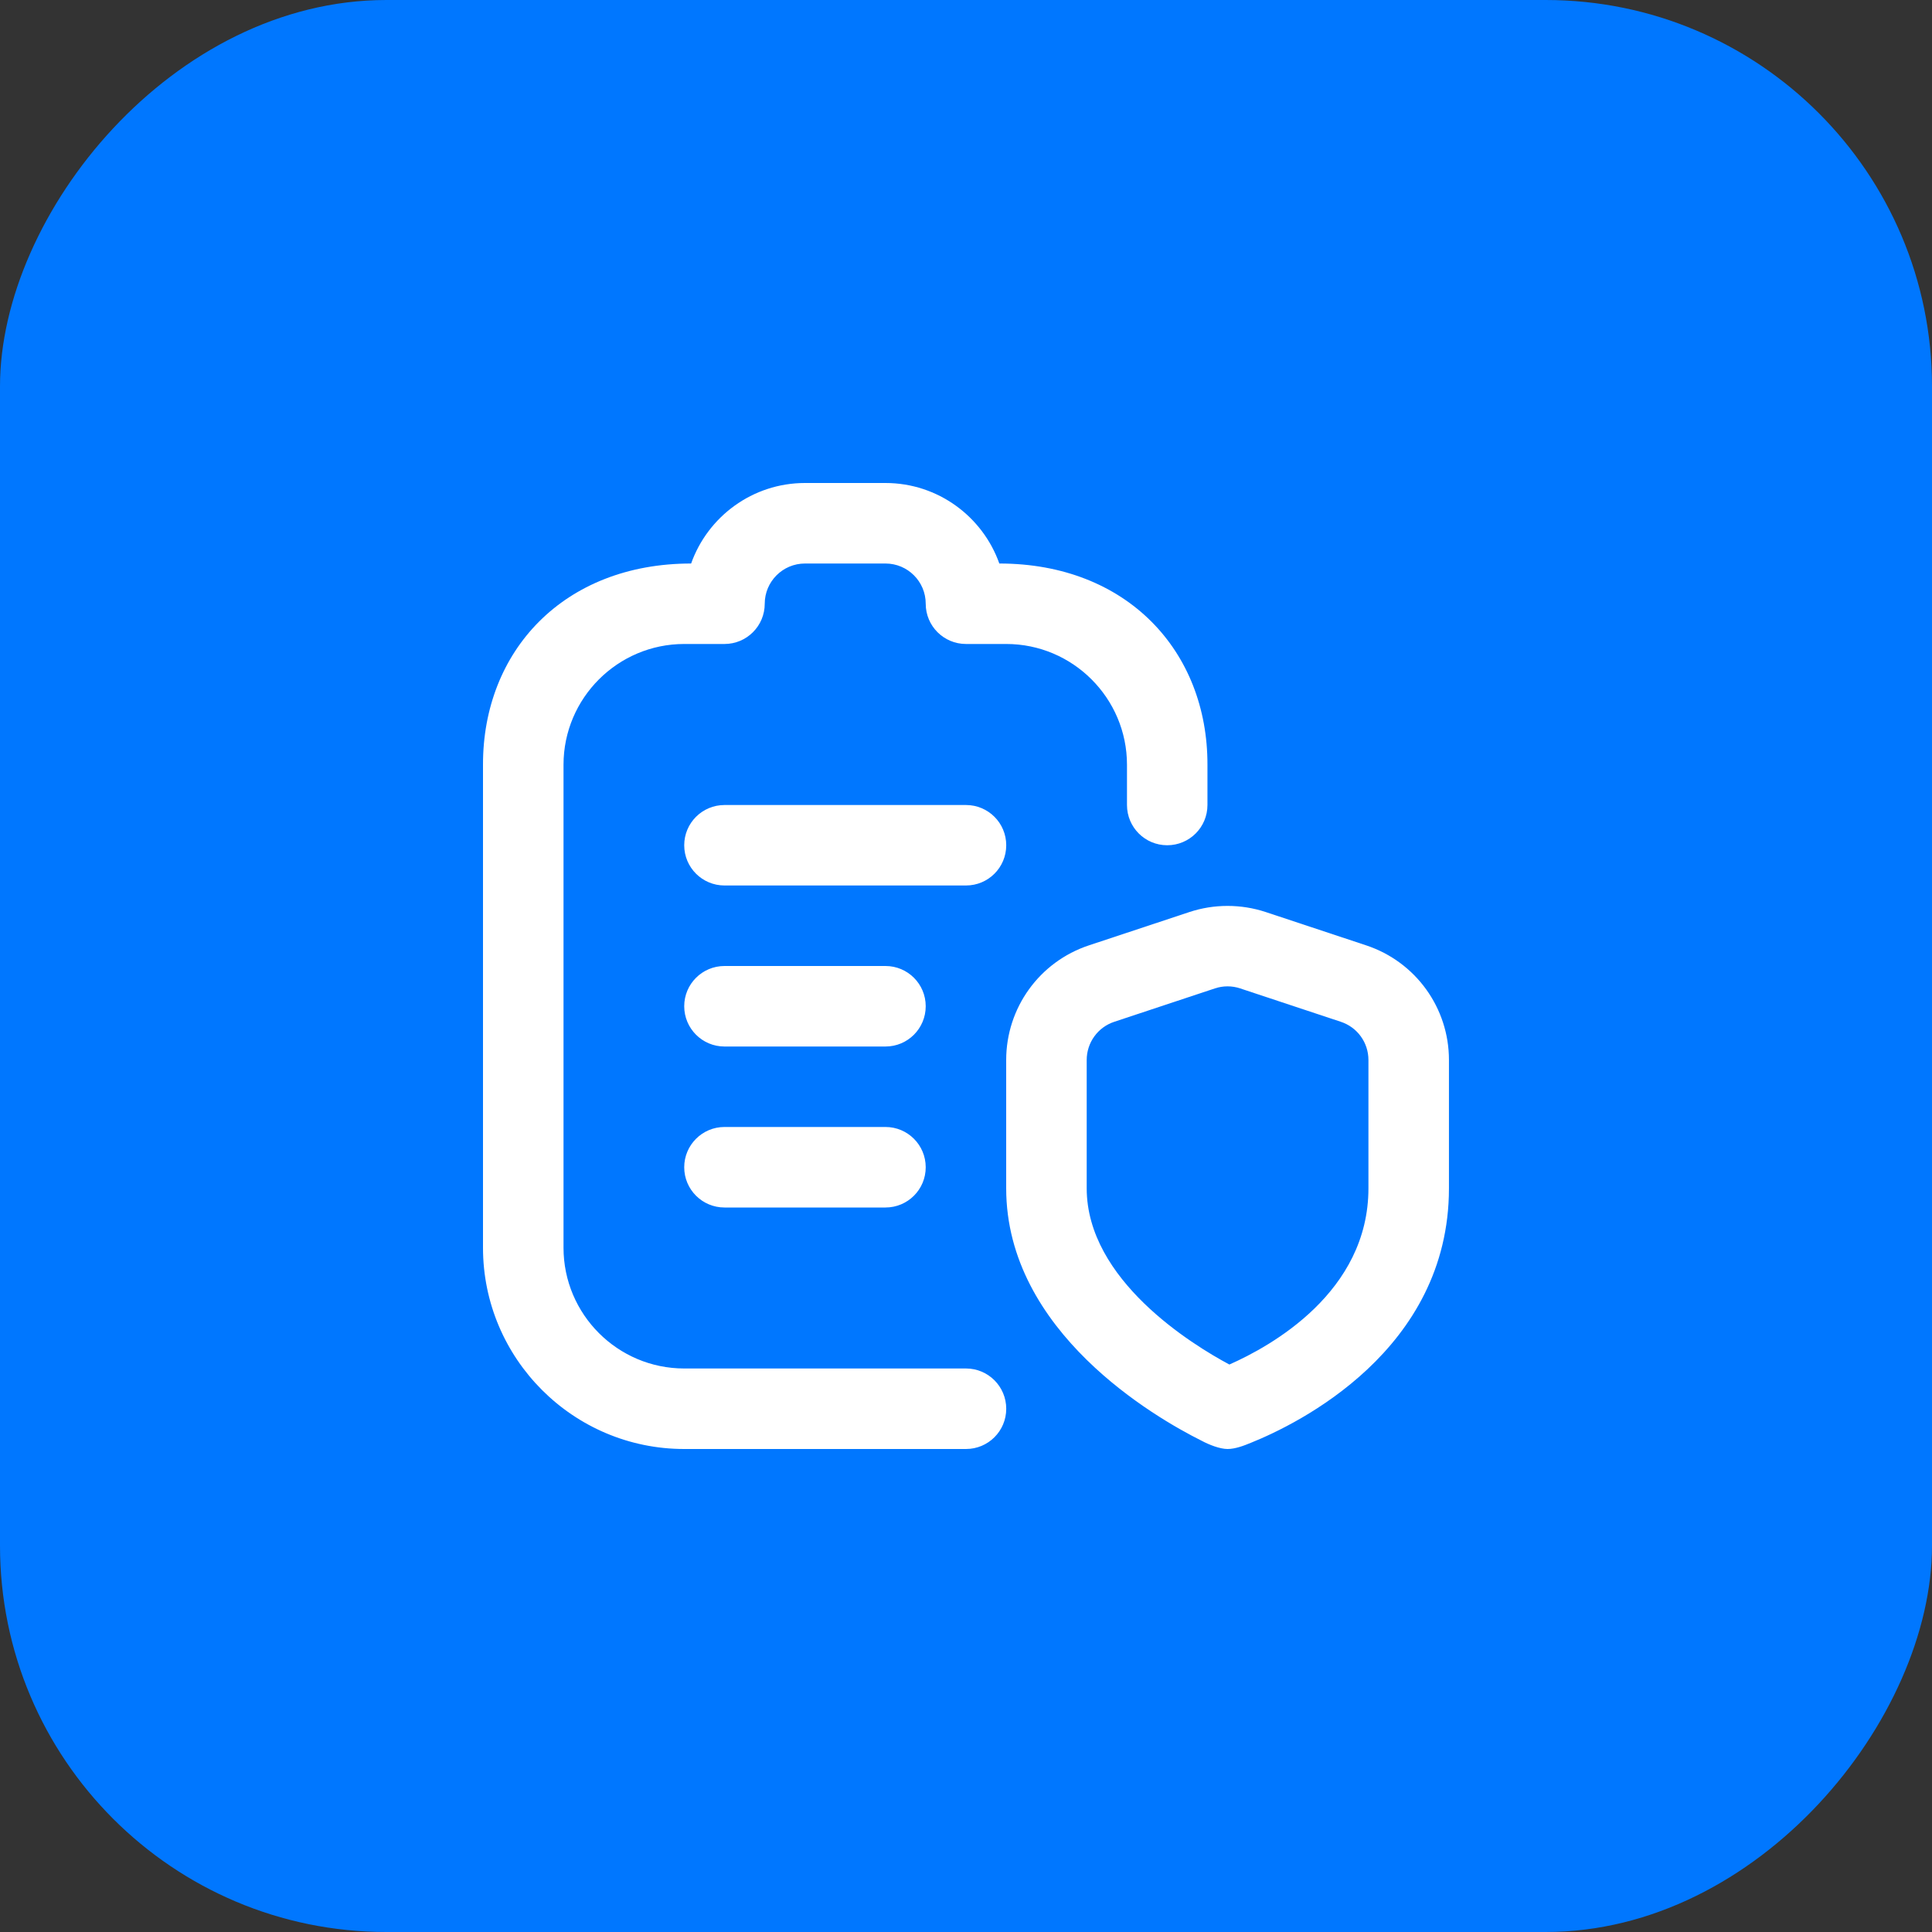 <svg width="40" height="40" viewBox="0 0 40 40" fill="none" xmlns="http://www.w3.org/2000/svg">
<rect x="0" y="0" width="40" height="40" fill="#333333" stroke="none"/>
<rect width="40" height="40" rx="8" transform="matrix(1 0 0 -1 0 40)" fill="#0077FF"/>
<path d="M20.833 29.167C20.833 29.628 20.46 30 20 30H14.166C11.869 30 10 28.131 10 25.833V15.833C9.996 13.482 11.667 11.667 14.309 11.667C14.653 10.697 15.58 10 16.666 10H18.333C19.42 10 20.346 10.697 20.69 11.667C23.333 11.667 25.004 13.482 24.999 15.833V16.667C24.999 17.128 24.626 17.5 24.166 17.5C23.706 17.5 23.333 17.128 23.333 16.667V15.833C23.333 14.455 22.211 13.333 20.833 13.333H20C19.54 13.333 19.166 12.961 19.166 12.5C19.166 12.039 18.792 11.667 18.333 11.667H16.666C16.207 11.667 15.833 12.04 15.833 12.5C15.833 12.96 15.46 13.333 15 13.333H14.166C12.788 13.333 11.667 14.455 11.667 15.833V25.833C11.667 27.212 12.788 28.333 14.166 28.333H20C20.46 28.333 20.833 28.706 20.833 29.167ZM18.333 20H15C14.54 20 14.166 20.372 14.166 20.833C14.166 21.294 14.54 21.667 15 21.667H18.333C18.793 21.667 19.166 21.294 19.166 20.833C19.166 20.372 18.793 20 18.333 20ZM18.333 23.333H15C14.54 23.333 14.166 23.706 14.166 24.167C14.166 24.628 14.54 25 15 25H18.333C18.793 25 19.166 24.628 19.166 24.167C19.166 23.706 18.793 23.333 18.333 23.333ZM20.833 17.5C20.833 17.039 20.46 16.667 20 16.667H15C14.54 16.667 14.166 17.039 14.166 17.5C14.166 17.961 14.54 18.333 15 18.333H20C20.46 18.333 20.833 17.961 20.833 17.5ZM29.999 21.946V24.602C29.999 27.959 26.863 29.483 25.902 29.87C25.753 29.932 25.573 30 25.416 30C25.259 30 25.038 29.915 24.876 29.828C23.928 29.355 20.832 27.578 20.832 24.602V21.946C20.832 20.867 21.52 19.913 22.544 19.573L24.628 18.882C25.135 18.714 25.694 18.714 26.203 18.882L28.286 19.573C29.31 19.913 29.999 20.867 29.999 21.946ZM28.332 21.946C28.332 21.586 28.103 21.268 27.76 21.155L25.677 20.464C25.508 20.407 25.322 20.407 25.153 20.464L23.07 21.155C22.728 21.268 22.499 21.587 22.499 21.946V24.602C22.499 26.503 24.689 27.843 25.453 28.251C26.312 27.872 28.332 26.753 28.332 24.602V21.946Z" fill="white"/>
</svg>
